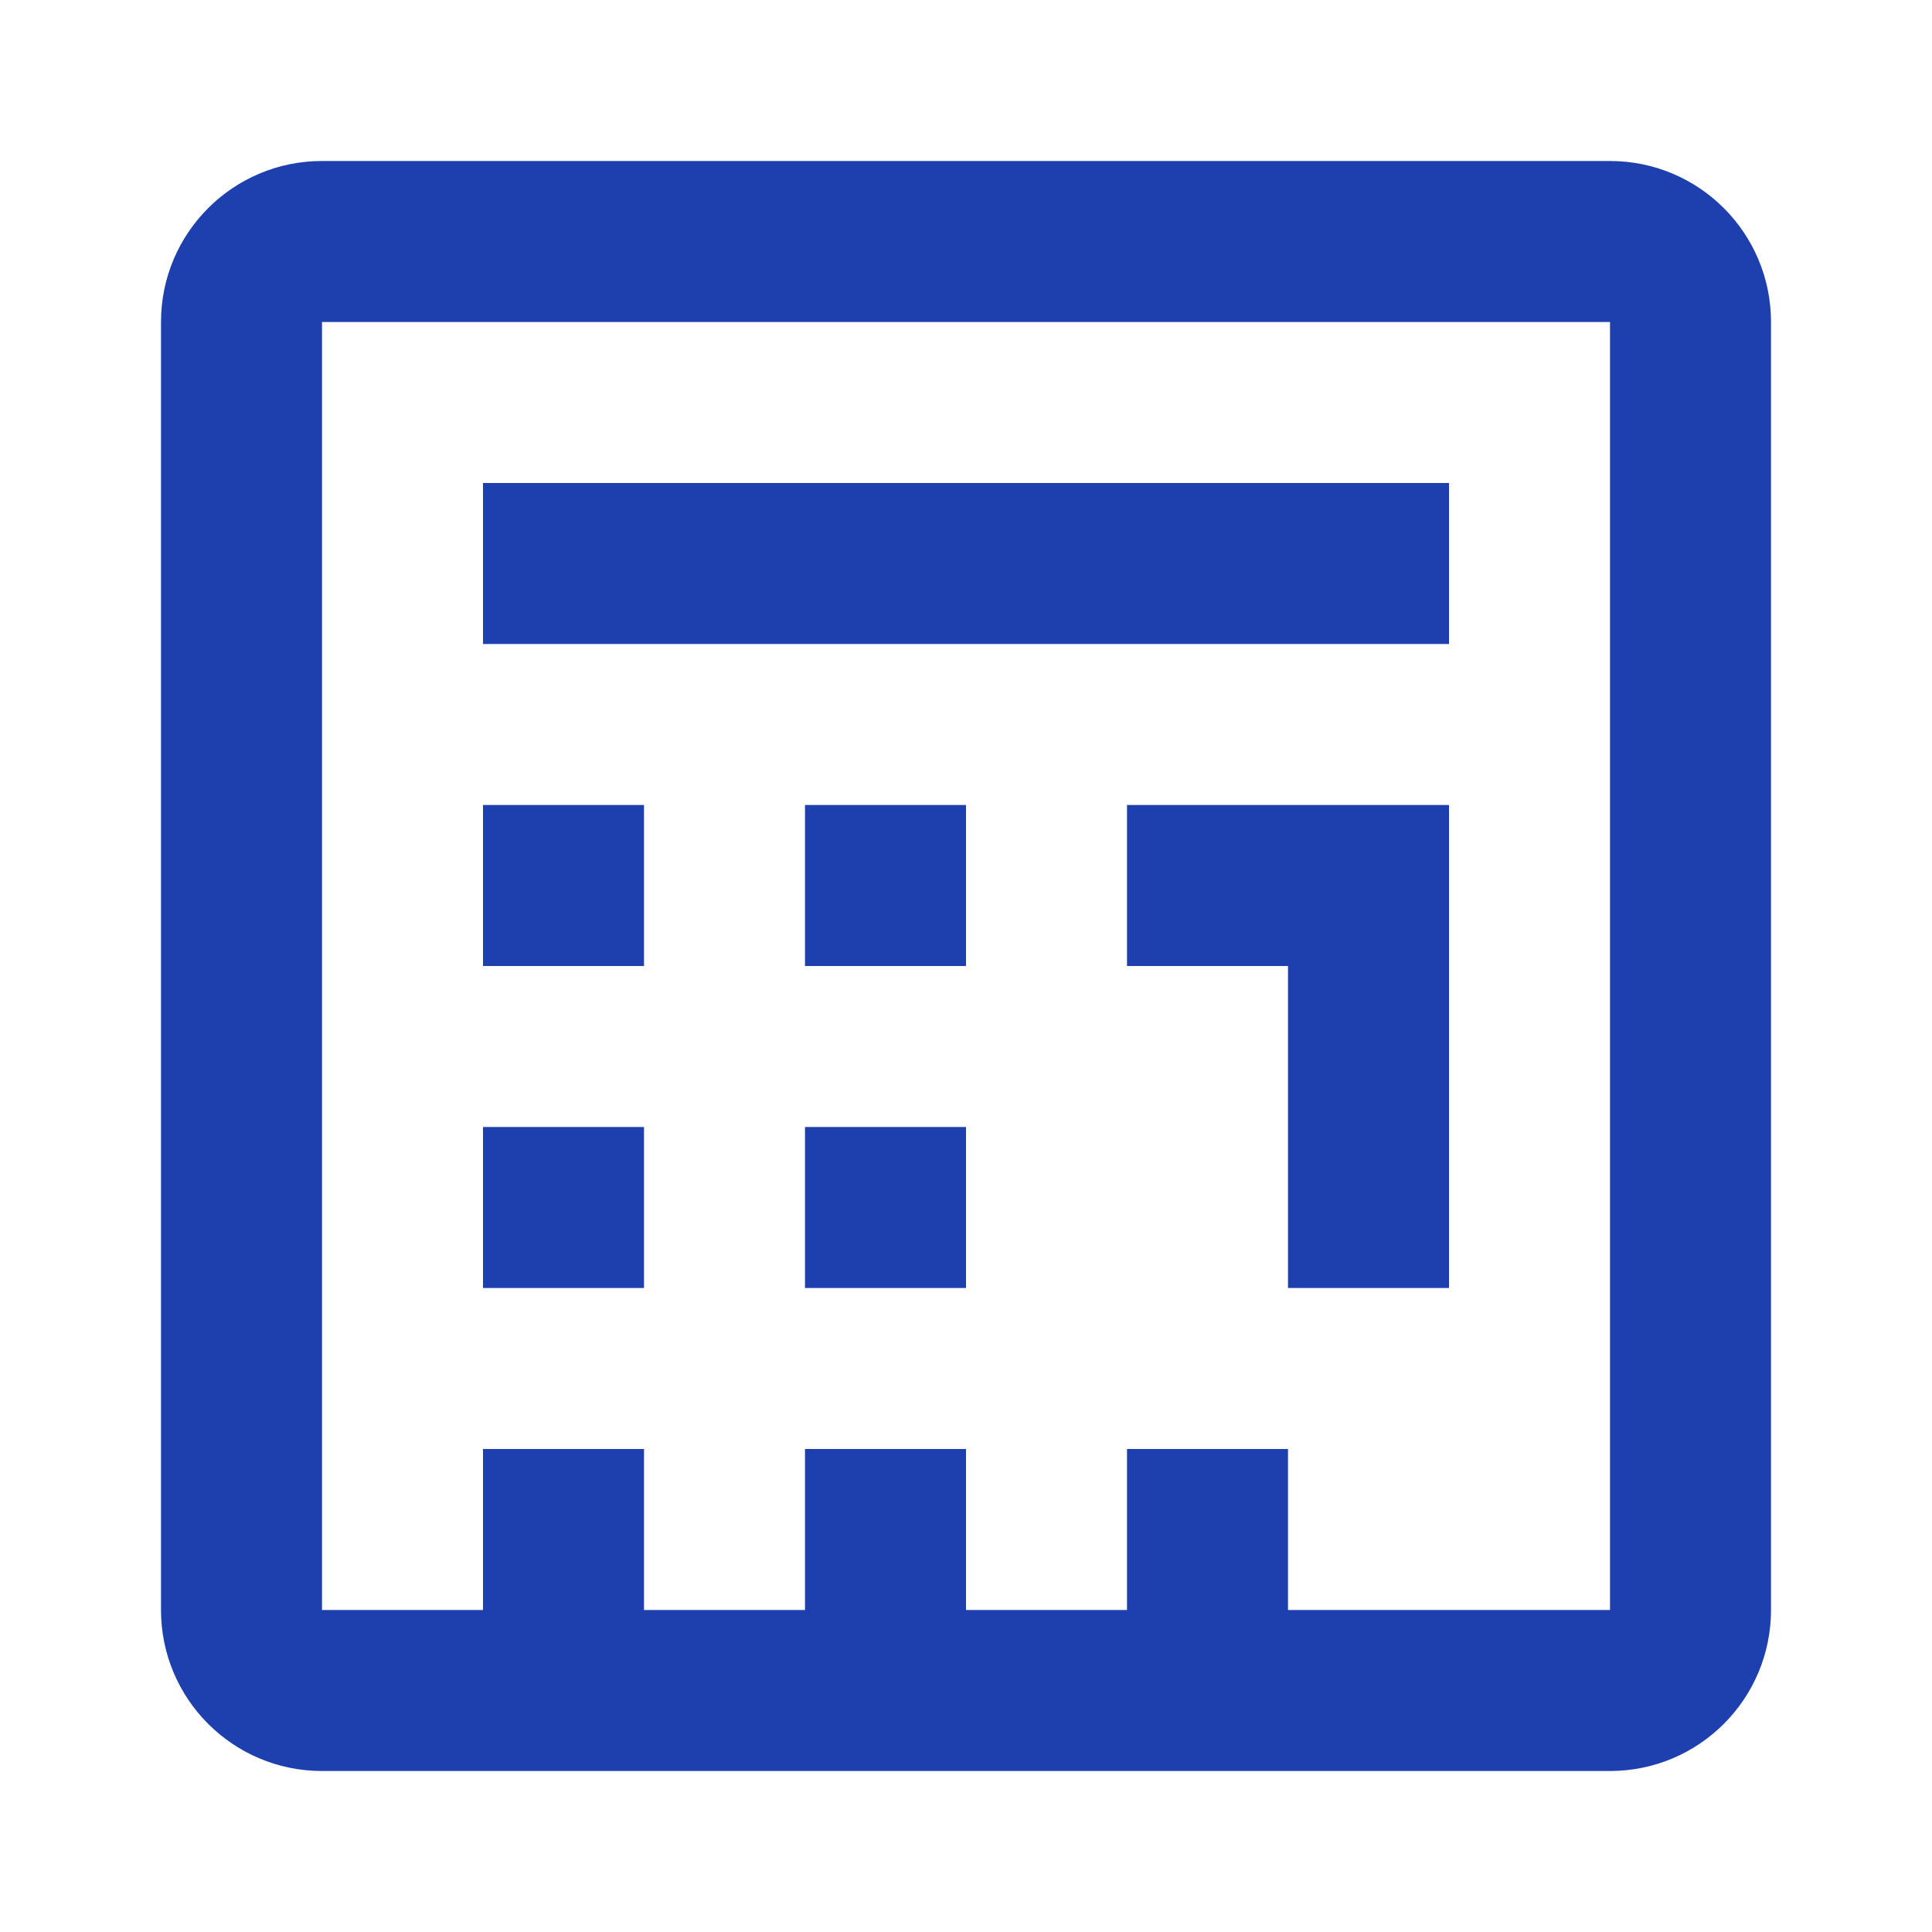 <?xml version="1.0" encoding="UTF-8"?>
<svg width="24" height="24" viewBox="0 0 24 24" fill="none" xmlns="http://www.w3.org/2000/svg">
  <path d="M4 2C2.895 2 2 2.895 2 4V20C2 21.105 2.895 22 4 22H20C21.105 22 22 21.105 22 20V4C22 2.895 21.105 2 20 2H4ZM4 4H20V20H4V4ZM6 6V8H18V6H6ZM6 10V12H8V10H6ZM10 10V12H12V10H10ZM14 10V12H16V10H14ZM18 10V16H16V10H18ZM6 14V16H8V14H6ZM10 14V16H12V14H10ZM6 18V20H8V18H6ZM10 18V20H12V18H10ZM14 18V20H16V18H14Z" fill="#1E40AF"/>
</svg>